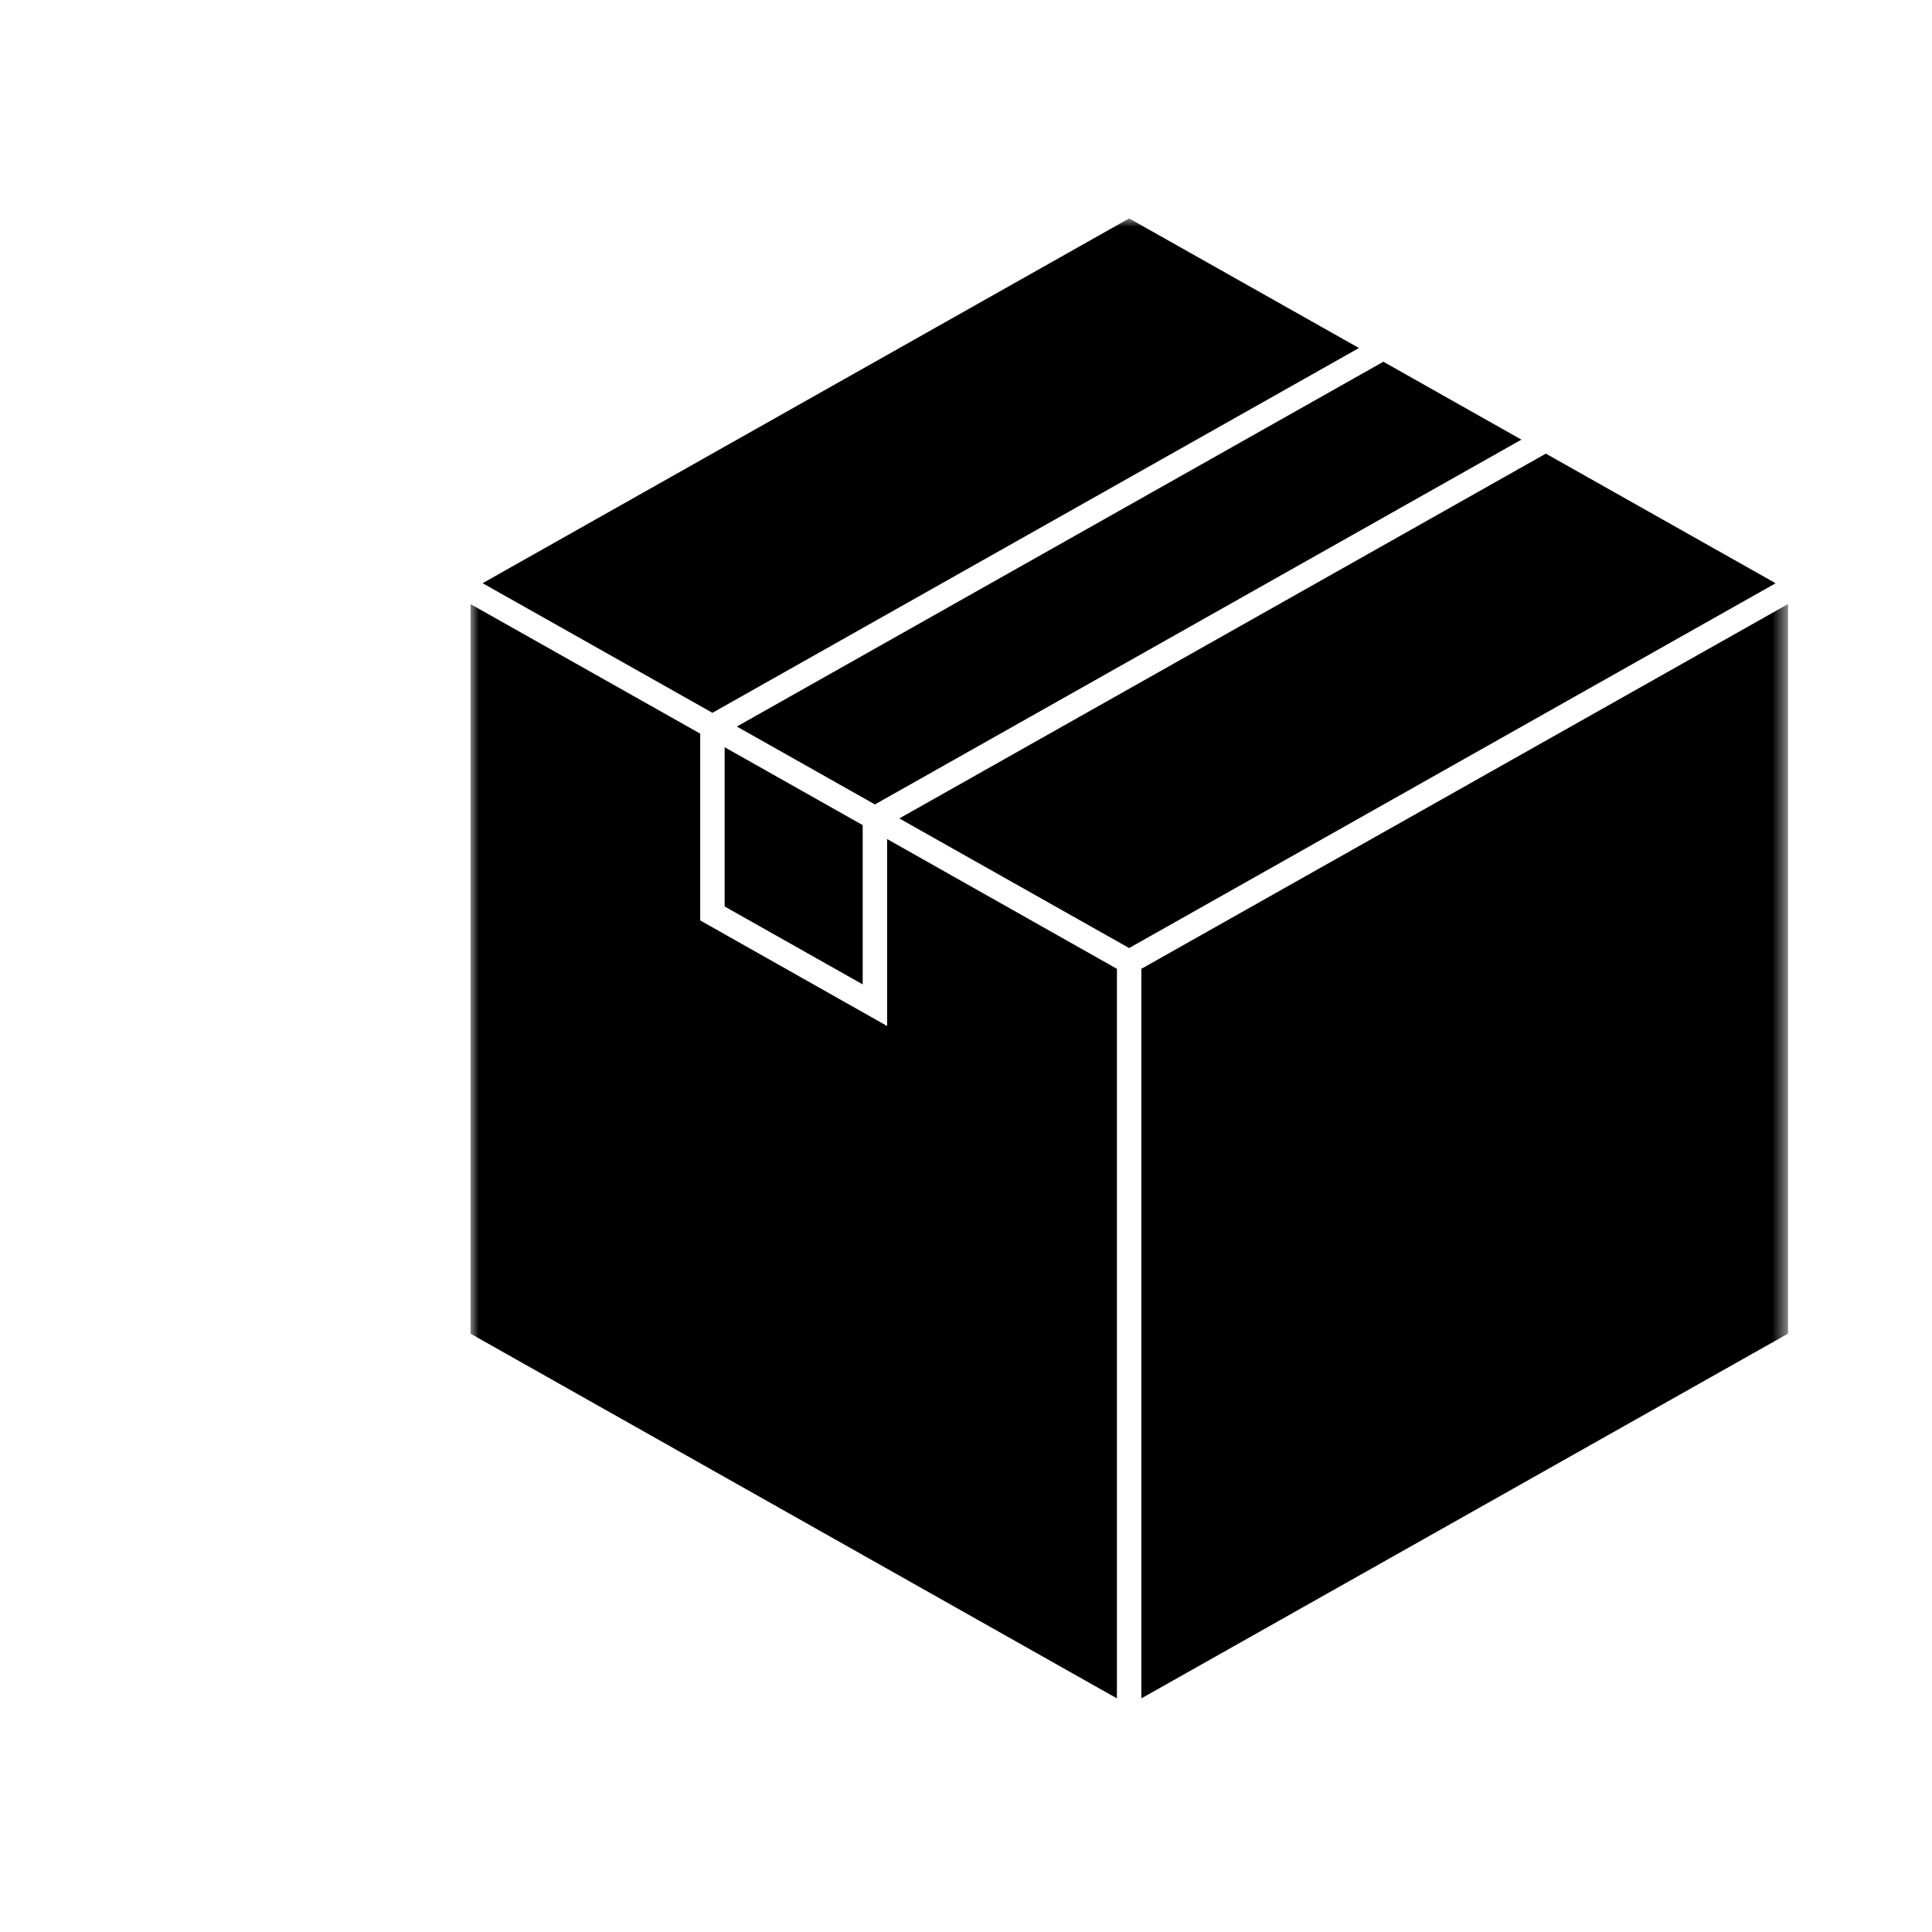 <svg xmlns="http://www.w3.org/2000/svg" fill="none" viewBox="0 0 115 115" height="115" width="115">
<g clip-path="url(#clip0_231_161)">
<mask height="89" width="79" y="13" x="28" maskUnits="userSpaceOnUse" style="mask-type:luminance" id="mask0_231_161">
<path fill="white" d="M106.431 13H28V101.889H106.431V13Z"></path>
</mask>
<g mask="url(#mask0_231_161)">
<path fill="black" d="M67.21 56.431L53.531 48.716L92.015 27.002L105.694 34.717L67.21 56.431Z"></path>
<path fill="black" d="M43.133 44.477L51.351 49.114V58.594L43.133 53.957V44.477Z"></path>
<path fill="black" d="M43.86 43.246L82.343 21.532L90.561 26.169L52.078 47.883L43.86 43.246Z"></path>
<path fill="black" d="M80.89 20.715L42.407 42.429L28.727 34.714L67.211 13L80.89 20.715Z"></path>
<path fill="black" d="M28 35.954L41.679 43.668V54.787L52.804 61.071V49.943L66.484 57.668V101.095L28 79.381V35.954Z"></path>
<path fill="black" d="M67.937 101.095V57.668L106.431 35.954V79.381L67.937 101.095Z"></path>
</g>
</g>
<defs>
<clipPath id="clip0_231_161">
<rect transform="translate(28 13)" fill="white" height="88.889" width="80"></rect>
</clipPath>
</defs>
</svg>
